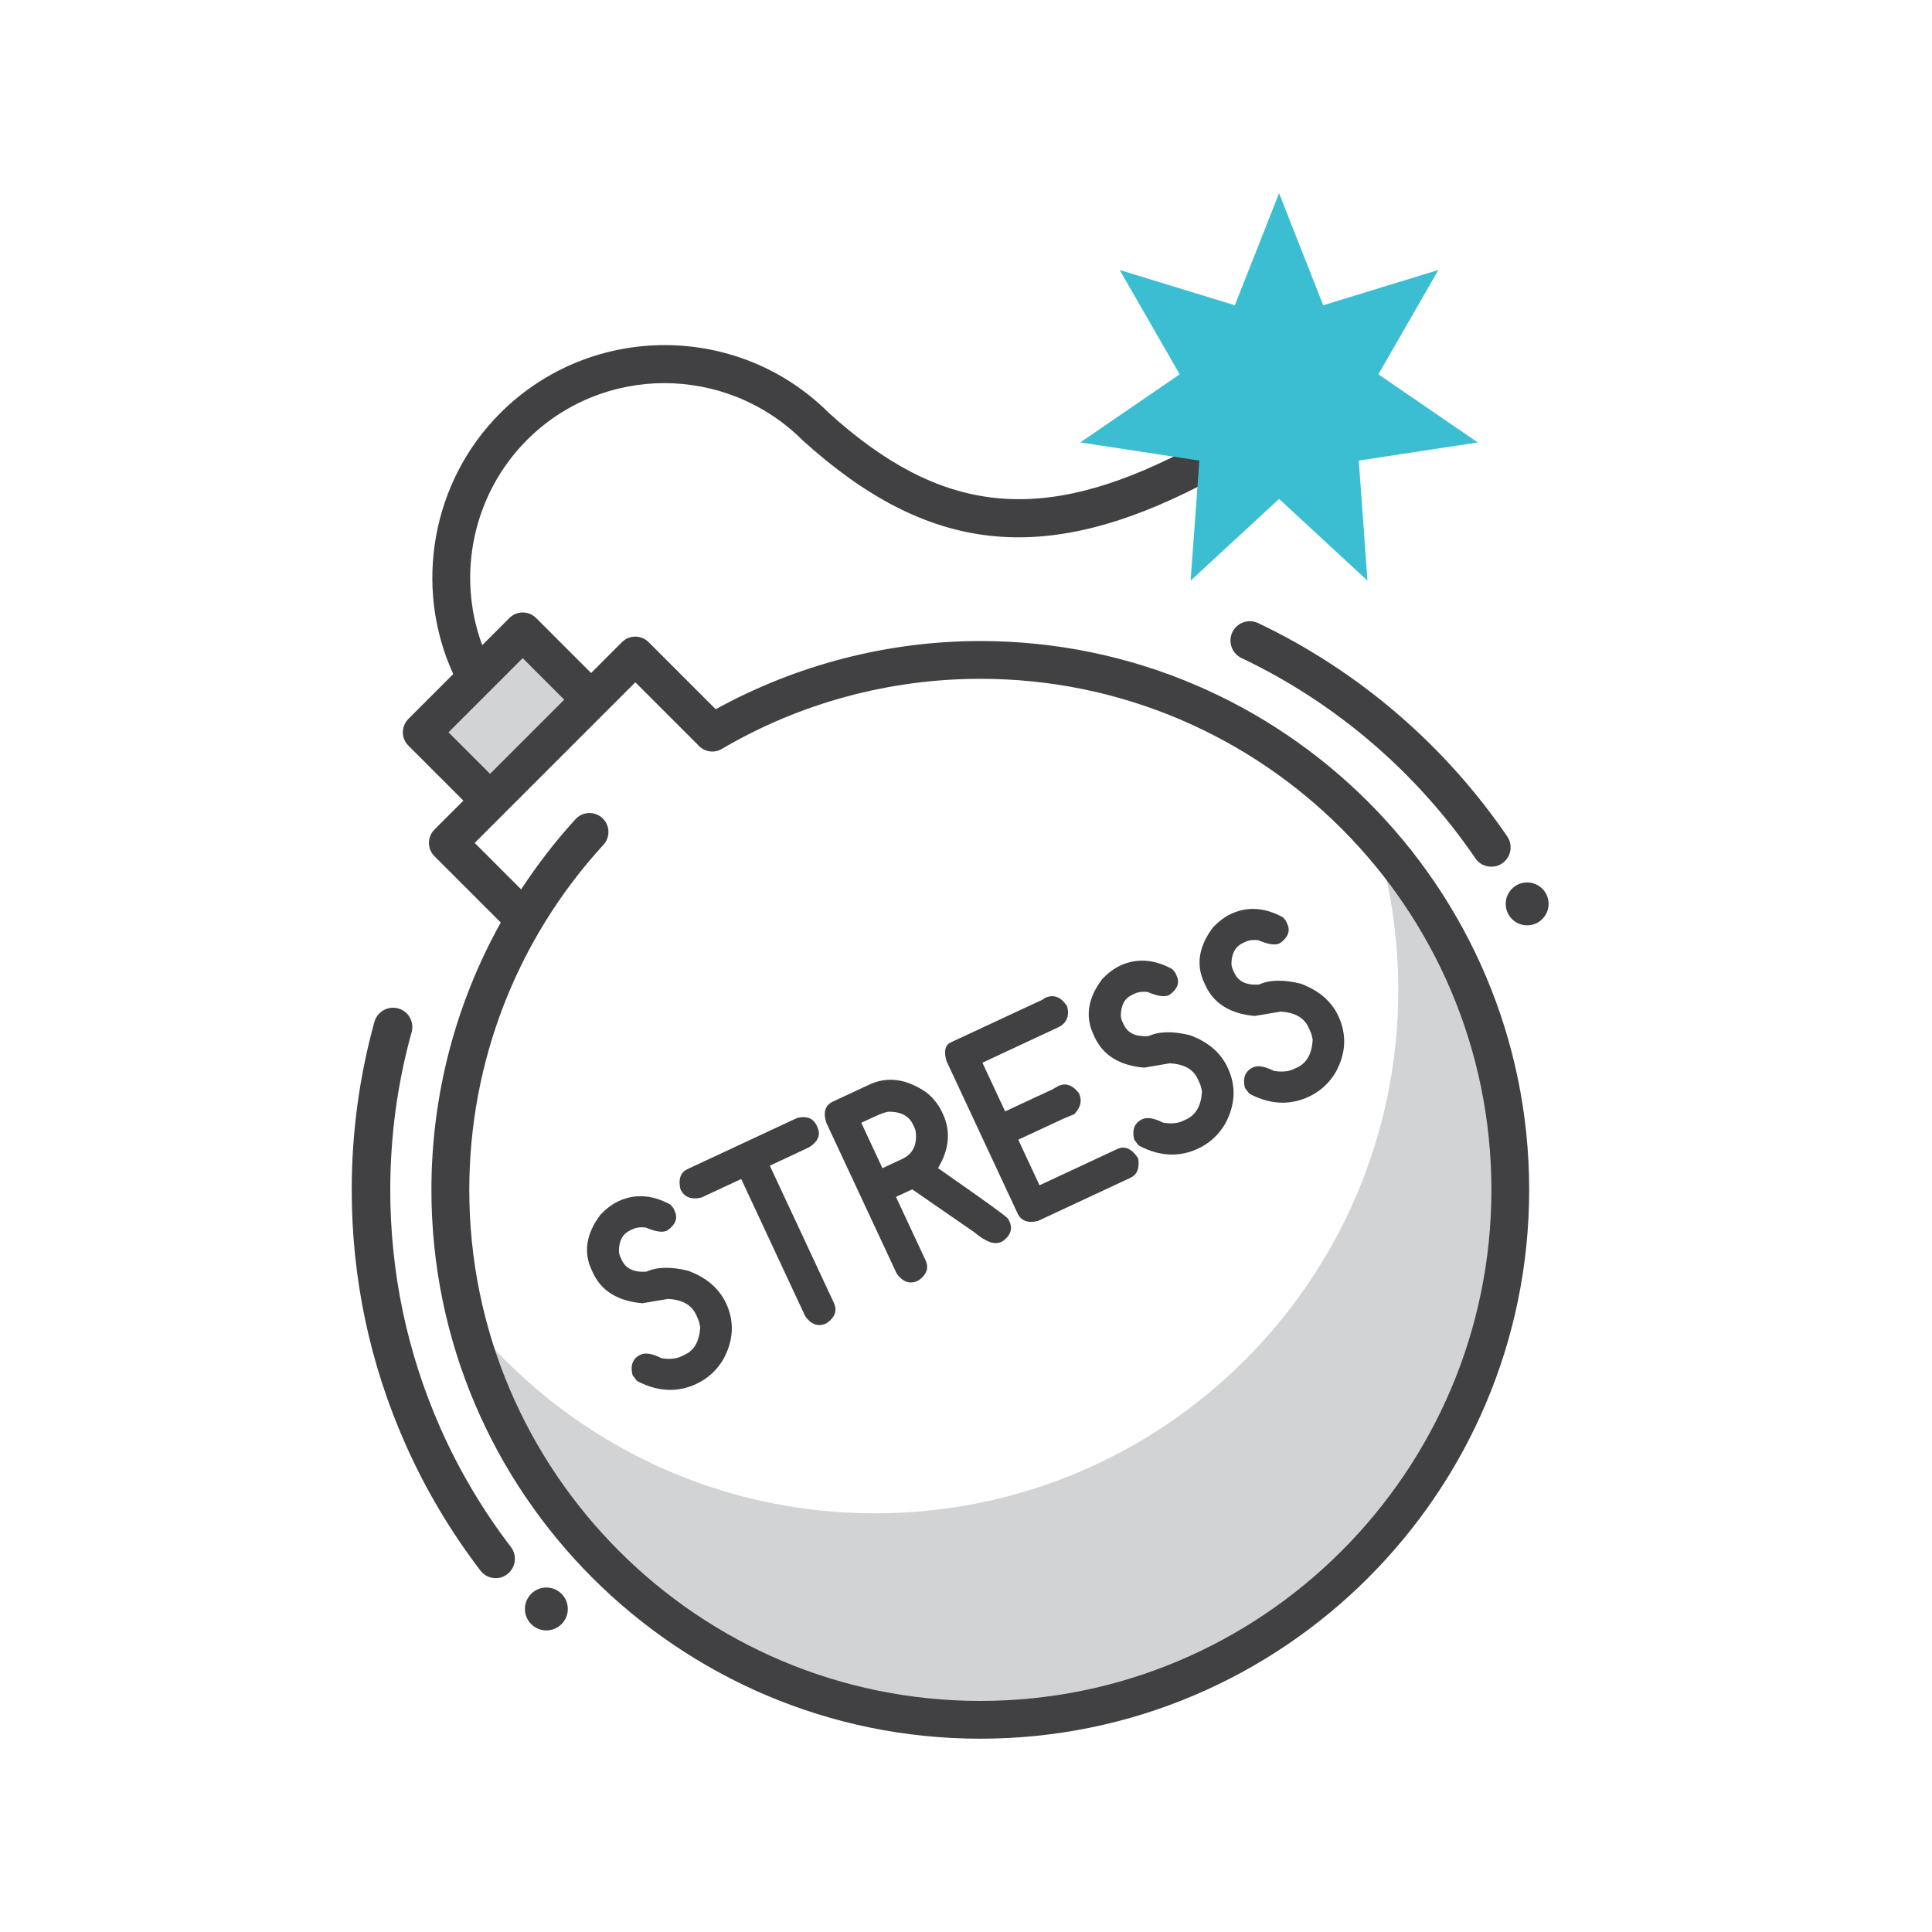 <svg viewBox="0 0 200 200" fill="none" xmlns="http://www.w3.org/2000/svg">
<path d="M54.112 65.369L43.661 75.82L50.534 82.693L60.985 72.242L54.112 65.369Z" fill="#D1D3D4"/>
<path d="M142.3 86.33C143.89 91.43 144.75 96.85 144.75 102.48C144.75 132.4 120.49 156.66 90.57 156.66C73.48 156.66 58.25 148.74 48.32 136.37C54.27 160.23 75.84 177.91 101.55 177.91C131.85 177.91 156.41 153.35 156.41 123.05C156.41 108.93 151.07 96.06 142.3 86.33Z" fill="#D1D3D4"/>
<path d="M71.24 131.55C69.48 131.11 68.02 131.14 66.92 131.64C65.63 131.73 64.79 131.34 64.37 130.45L64.2 130.07C64.12 129.9 64.08 129.7 64.07 129.48C64.08 128.42 64.47 127.72 65.25 127.36L65.53 127.23C65.89 127.06 66.33 127.01 66.84 127.07C67.87 127.51 68.59 127.62 69.06 127.39C70.14 126.65 70.09 125.9 69.86 125.4L69.71 125.07L69.45 124.75L69.38 124.69C67.52 123.67 65.71 123.56 64.02 124.35C63.38 124.65 62.76 125.11 62.15 125.76C60.69 127.69 60.38 129.61 61.24 131.45L61.39 131.78C62.26 133.64 63.97 134.69 66.48 134.91H66.51L69.16 134.46C70.64 134.55 71.58 135.08 72.05 136.08L72.26 136.54C72.34 136.72 72.42 137.02 72.49 137.38C72.4 138.85 71.87 139.79 70.87 140.25L70.46 140.44C69.96 140.67 69.3 140.73 68.48 140.6C67.52 140.12 66.81 140 66.3 140.24C65.74 140.5 65.15 141.08 65.49 142.37L65.91 142.92L65.99 142.98C67.14 143.58 68.27 143.88 69.38 143.88C70.29 143.88 71.19 143.68 72.07 143.27C73.27 142.71 74.21 141.85 74.89 140.69C75.95 138.74 76.04 136.79 75.16 134.91C74.43 133.37 73.13 132.25 71.24 131.55Z" fill="#414042"/>
<path d="M79.69 120.67L83.71 118.79C84.93 118.05 84.88 117.25 84.62 116.7L84.54 116.51C84.29 115.98 83.75 115.42 82.5 115.74L71.14 121.04C70.66 121.26 70.14 121.8 70.44 123.11C70.71 123.68 71.29 124.3 72.63 123.96L76.73 122.05L83.36 136.26C83.86 136.96 84.37 137.17 84.82 137.17C85.07 137.17 85.3 137.1 85.49 137.01L85.59 136.96C86.66 136.22 86.58 135.43 86.33 134.89L79.69 120.67Z" fill="#414042"/>
<path d="M104.37 126.2C104.31 126.08 104.22 125.89 97.1 120.92C98.27 118.99 98.44 117.1 97.61 115.32L97.53 115.14C97.15 114.33 96.59 113.63 95.85 113.05C93.81 111.67 91.85 111.41 90.01 112.27L86.19 114.05C85.64 114.31 85.09 114.9 85.56 116.27L92.83 131.85C93.33 132.54 93.84 132.76 94.29 132.76C94.54 132.76 94.77 132.69 94.97 132.6L95.08 132.55C96.15 131.81 96.07 131.02 95.82 130.48L92.75 123.9L94.43 123.12L100.86 127.56C102.04 128.56 102.96 128.89 103.65 128.56L103.76 128.51C104.83 127.77 104.75 126.98 104.5 126.44L104.37 126.2ZM93.37 119.99L91.35 120.93L89.16 116.23L90.45 115.63C91.15 115.3 91.68 115.12 91.98 115.08H91.99C93.27 115.08 94.1 115.52 94.52 116.43L94.67 116.74L94.78 117.04C94.98 118.48 94.53 119.45 93.37 119.99Z" fill="#414042"/>
<path d="M117.78 119.85C116.99 118.66 116.19 118.7 115.67 118.94L107.61 122.7L105.41 117.98L110.14 115.78L111.16 115.36L111.25 115.3C111.88 114.61 112.04 113.9 111.69 113.17C110.88 112.11 110.11 112.17 109.58 112.41L108.97 112.76L104.05 115.05L101.7 110.01L109.54 106.35C110.39 105.95 110.72 105.22 110.49 104.24L110.46 104.16C109.68 102.93 108.78 103.02 108.16 103.31L107.97 103.46L98.42 107.91C97.83 108.19 97.68 108.83 97.99 109.86L105.33 125.59C105.53 126.03 105.93 126.49 106.74 126.49C106.95 126.49 107.18 126.46 107.45 126.39L117.03 121.92C117.71 121.61 117.98 120.94 117.83 119.93L117.78 119.85Z" fill="#414042"/>
<path d="M123.2 107.17C121.43 106.73 119.98 106.76 118.88 107.26C117.58 107.34 116.75 106.96 116.33 106.07L116.15 105.69C116.07 105.51 116.03 105.31 116.03 105.1C116.04 104.04 116.43 103.34 117.21 102.98L117.49 102.85C117.85 102.68 118.29 102.63 118.8 102.69C119.83 103.13 120.55 103.24 121.02 103.01C122.1 102.27 122.05 101.52 121.81 101.02L121.66 100.69L121.4 100.37L121.33 100.31C119.46 99.29 117.66 99.17 115.96 99.96C115.33 100.26 114.7 100.72 114.09 101.37C112.63 103.3 112.32 105.21 113.18 107.06L113.33 107.39C114.2 109.25 115.91 110.3 118.42 110.52H118.45L121.1 110.07C122.58 110.16 123.52 110.69 123.99 111.69L124.2 112.15C124.26 112.27 124.34 112.52 124.43 112.99C124.34 114.46 123.81 115.4 122.81 115.87L122.4 116.06C121.9 116.29 121.23 116.35 120.41 116.22C119.46 115.74 118.75 115.63 118.24 115.86C117.68 116.12 117.09 116.7 117.42 117.99L117.85 118.55L117.93 118.61C119.08 119.21 120.21 119.52 121.32 119.52C122.23 119.52 123.13 119.32 124.01 118.91C125.21 118.35 126.15 117.49 126.83 116.33C127.89 114.38 127.98 112.43 127.1 110.55C126.39 108.99 125.09 107.87 123.2 107.17Z" fill="#414042"/>
<path d="M138.55 105.19C137.84 103.65 136.53 102.53 134.65 101.83C132.88 101.39 131.43 101.42 130.33 101.92C129.05 102.01 128.2 101.62 127.78 100.72L127.61 100.34C127.53 100.16 127.48 99.96 127.48 99.75C127.49 98.69 127.88 97.99 128.66 97.62L128.94 97.49C129.3 97.32 129.74 97.27 130.26 97.33C131.29 97.77 132.01 97.88 132.48 97.65C133.55 96.91 133.5 96.16 133.27 95.66L133.12 95.33L132.86 95.01L132.79 94.95C130.92 93.93 129.12 93.82 127.43 94.61C126.79 94.91 126.17 95.37 125.56 96.02C124.1 97.95 123.79 99.87 124.65 101.71L124.8 102.04C125.67 103.9 127.38 104.95 129.88 105.17H129.91L132.56 104.72C134.04 104.81 134.98 105.34 135.45 106.34L135.66 106.8C135.72 106.92 135.8 107.17 135.89 107.64C135.8 109.11 135.27 110.05 134.27 110.51L133.86 110.7C133.36 110.93 132.69 110.99 131.87 110.86C130.92 110.38 130.2 110.26 129.7 110.5C129.14 110.76 128.55 111.34 128.88 112.63L129.31 113.19L129.39 113.25C130.54 113.85 131.67 114.15 132.78 114.15C133.69 114.15 134.59 113.94 135.47 113.54C136.67 112.98 137.62 112.11 138.29 110.96C139.34 109.03 139.43 107.08 138.55 105.19Z" fill="#414042"/>
<path d="M101.48 66.36C91.87 66.36 82.45 68.82 74.09 73.42L67.15 66.48C66.38 65.71 65.14 65.71 64.38 66.48L61.19 69.67L55.5 63.98C54.73 63.21 53.49 63.21 52.73 63.98L49.92 66.79C47.21 59.48 48.99 51.11 54.56 45.54C62.41 37.69 75.19 37.69 83.12 45.61C96.05 57.3 107.99 58.64 124.32 50.23C125.28 49.73 125.66 48.55 125.17 47.59C124.67 46.63 123.49 46.25 122.53 46.74C107.72 54.37 97.4 53.24 85.82 42.76C76.44 33.38 61.18 33.38 51.79 42.76C44.71 49.84 42.76 60.69 46.92 69.78L42.28 74.42C41.51 75.19 41.51 76.43 42.28 77.19L47.97 82.88L44.98 85.87C44.21 86.64 44.21 87.88 44.98 88.64L51.84 95.5C47.16 103.89 44.66 113.38 44.66 123.17C44.66 154.5 70.15 179.99 101.48 179.99C132.81 179.99 158.3 154.5 158.3 123.17C158.3 91.84 132.81 66.36 101.48 66.36ZM46.43 75.81L54.11 68.13L58.41 72.43L50.73 80.11L46.43 75.81ZM101.48 176.08C72.31 176.08 48.58 152.35 48.58 123.18C48.58 109.91 53.51 97.22 62.47 87.45C63.2 86.65 63.15 85.41 62.35 84.68C61.55 83.95 60.31 84 59.58 84.8C57.49 87.08 55.62 89.52 53.95 92.07L49.14 87.26L65.77 70.63L72.22 77.08C72.82 77.81 73.88 78.03 74.72 77.53C82.8 72.78 92.06 70.27 101.49 70.27C130.66 70.27 154.39 94 154.39 123.17C154.39 152.34 130.65 176.08 101.48 176.08Z" fill="#414042"/>
<path d="M132.41 20L136.98 31.6L148.9 27.95L142.69 38.75L152.98 45.8L140.66 47.68L141.56 60.11L132.41 51.65L123.25 60.11L124.16 47.68L111.83 45.8L122.12 38.75L115.91 27.95L127.83 31.6L132.41 20Z" fill="#3CBED2"/>
<path d="M154.38 89.72C153.74 89.72 153.11 89.42 152.73 88.85C146.63 79.92 138.26 72.75 128.52 68.12C127.52 67.65 127.1 66.45 127.57 65.45C128.05 64.45 129.24 64.03 130.24 64.5C140.61 69.44 149.53 77.08 156.03 86.59C156.65 87.5 156.42 88.75 155.51 89.37C155.17 89.61 154.77 89.72 154.38 89.72Z" fill="#414042"/>
<path d="M51.32 163.37C50.72 163.37 50.12 163.1 49.73 162.58C46.63 158.52 44.01 154.11 41.95 149.45C38.28 141.16 36.41 132.32 36.41 123.17C36.41 117.27 37.2 111.42 38.76 105.78C39.06 104.72 40.16 104.1 41.22 104.39C42.28 104.68 42.91 105.79 42.61 106.85C41.14 112.14 40.4 117.63 40.4 123.17C40.4 131.75 42.15 140.05 45.59 147.83C47.52 152.2 49.98 156.34 52.89 160.15C53.56 161.03 53.39 162.28 52.52 162.95C52.17 163.23 51.75 163.37 51.32 163.37Z" fill="#414042"/>
<path d="M56.56 168.78C57.786 168.78 58.78 167.786 58.78 166.56C58.78 165.334 57.786 164.34 56.56 164.34C55.334 164.34 54.34 165.334 54.34 166.56C54.34 167.786 55.334 168.78 56.56 168.78Z" fill="#414042"/>
<path d="M158.09 95.79C159.316 95.79 160.31 94.796 160.31 93.57C160.31 92.344 159.316 91.35 158.09 91.35C156.864 91.35 155.87 92.344 155.87 93.57C155.87 94.796 156.864 95.79 158.09 95.79Z" fill="#414042"/>
</svg>
